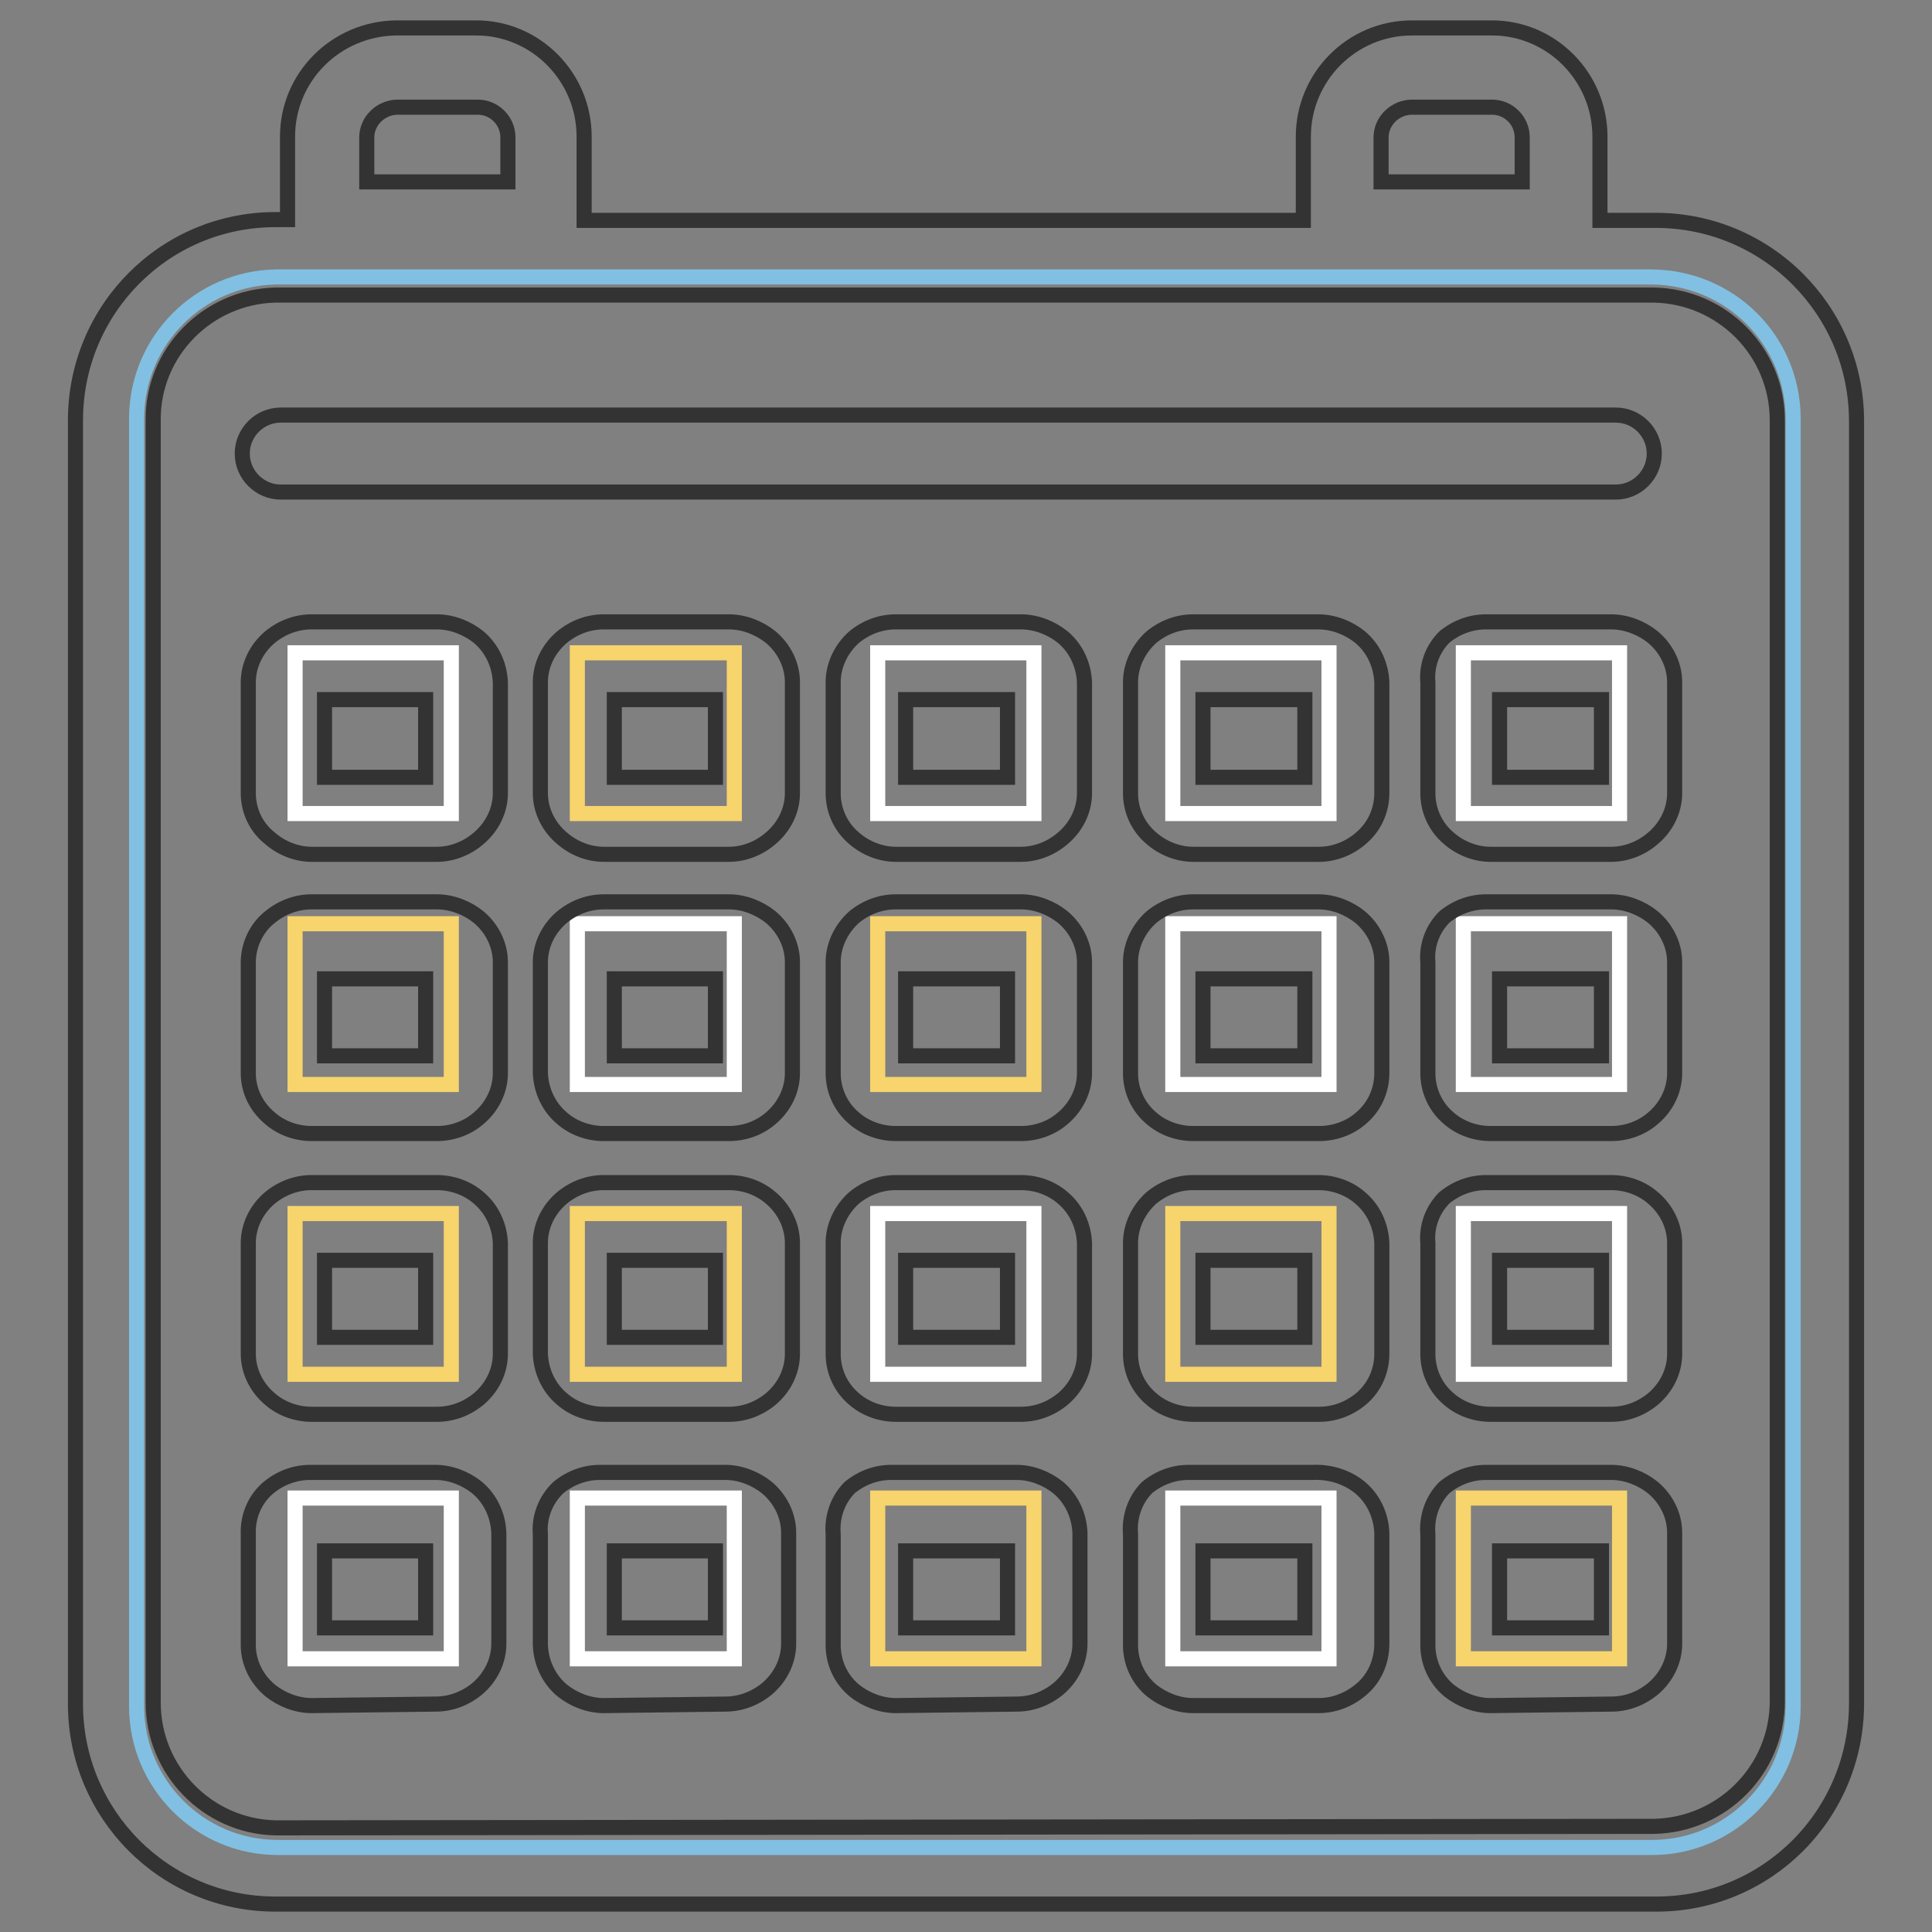 <?xml version="1.0" encoding="utf-8"?>
<!-- Svg Vector Icons : http://www.onlinewebfonts.com/icon -->
<!DOCTYPE svg PUBLIC "-//W3C//DTD SVG 1.1//EN" "http://www.w3.org/Graphics/SVG/1.1/DTD/svg11.dtd">
<svg version="1.1" xmlns="http://www.w3.org/2000/svg" xmlns:xlink="http://www.w3.org/1999/xlink" x="0px" y="0px" viewBox="0 0 256 256" enable-background="new 0 0 256 256" xml:space="preserve">
<rect x="0" y="0" width="256" height="256" fill="#808080" stroke="none"/>
<g> <path stroke-width="2" fill-opacity="0" stroke="#81c0e2"  d="M18.1,55.3v170.8c0,10.3,8.4,18.7,18.7,18.7h182.1c10.3,0,18.7-8.4,18.7-18.7V55.3 c-0.1-10.3-8.4-18.5-18.7-18.6H36.5C26.4,36.9,18.2,45.1,18.1,55.3z"/> <path stroke-width="2" fill-opacity="0" stroke="#ffffff"  d="M39.1,86.5v21.3h20.7V86.5H39.1z"/> <path stroke-width="2" fill-opacity="0" stroke="#f7d46c"  d="M76.5,86.5v21.3h20.8V86.5H76.5z"/> <path stroke-width="2" fill-opacity="0" stroke="#ffffff"  d="M116.3,86.5v21.3H137V86.5H116.3z M155.4,86.5v21.3h20.7V86.5H155.4z M193.9,86.5v21.3h20.7V86.5H193.9z"/> <path stroke-width="2" fill-opacity="0" stroke="#f7d46c"  d="M39.1,122.4v21.3h20.7v-21.3H39.1z"/> <path stroke-width="2" fill-opacity="0" stroke="#ffffff"  d="M76.5,122.4v21.3h20.8v-21.3H76.5z"/> <path stroke-width="2" fill-opacity="0" stroke="#f7d46c"  d="M116.3,122.4v21.3H137v-21.3H116.3z"/> <path stroke-width="2" fill-opacity="0" stroke="#ffffff"  d="M155.4,122.4v21.3h20.7v-21.3H155.4z M193.9,122.4v21.3h20.7v-21.3H193.9z"/> <path stroke-width="2" fill-opacity="0" stroke="#f7d46c"  d="M39.1,160.8v21.3h20.7v-21.3H39.1z M76.5,160.8v21.3h20.8v-21.3H76.5z"/> <path stroke-width="2" fill-opacity="0" stroke="#ffffff"  d="M116.3,160.8v21.3H137v-21.3H116.3z"/> <path stroke-width="2" fill-opacity="0" stroke="#f7d46c"  d="M155.4,160.8v21.3h20.7v-21.3H155.4z"/> <path stroke-width="2" fill-opacity="0" stroke="#ffffff"  d="M193.9,160.8v21.3h20.7v-21.3H193.9z M39.1,198.5v21.3h20.7v-21.3H39.1z M76.5,198.5v21.3h20.8v-21.3H76.5z "/> <path stroke-width="2" fill-opacity="0" stroke="#f7d46c"  d="M116.3,198.5v21.3H137v-21.3H116.3z"/> <path stroke-width="2" fill-opacity="0" stroke="#ffffff"  d="M155.4,198.5v21.3h20.7v-21.3H155.4z"/> <path stroke-width="2" fill-opacity="0" stroke="#f7d46c"  d="M193.9,198.5v21.3h20.7v-21.3H193.9z"/> <path stroke-width="2" fill-opacity="0" stroke="#333333"  d="M36.5,252.3c-14.7,0-26.5-11.9-26.5-26.5c0,0,0,0,0-0.1v-170c0-14.7,11.8-26.6,26.5-26.6c0,0,0,0,0.1,0h1.5 V18.1c0-7.9,6.4-14.3,14.4-14.4h10.6c7.9,0,14.3,6.5,14.3,14.4v11.1h95.3V18.1c0-7.9,6.4-14.4,14.4-14.4l0,0h10.6 c7.9,0,14.3,6.5,14.3,14.4v11.1h7.4c14.7,0,26.6,11.9,26.6,26.6v169.9c0,14.7-11.8,26.6-26.5,26.6c0,0,0,0-0.1,0H36.5z M219.2,242 c9-0.2,16.3-7.5,16.3-16.6V55.7c0-9.1-7.3-16.4-16.3-16.6H36.5c-9,0.2-16.3,7.6-16.2,16.6v169.9c0,9,7.2,16.4,16.2,16.6L219.2,242z  M41.3,226c-2,0-4-0.8-5.5-2c-1.8-1.5-2.9-3.7-2.9-6v-14.7c-0.1-2.4,0.9-4.7,2.7-6.2c1.6-1.3,3.5-2,5.5-2h16.6c2,0,4,0.8,5.5,2 c1.8,1.5,2.8,3.7,2.9,6v14.7c0,2.3-1.1,4.5-2.9,6c-1.6,1.3-3.5,2-5.5,2L41.3,226z M80,226c-2,0-4-0.8-5.5-2c-1.8-1.5-2.8-3.7-2.9-6 v-14.7c-0.2-2.3,0.7-4.6,2.4-6.2c1.6-1.3,3.5-2,5.5-2h16.6c2,0,4,0.8,5.5,2c1.8,1.5,2.9,3.7,2.9,6v14.7c0,2.3-1.1,4.5-2.9,6 c-1.6,1.3-3.5,2-5.5,2L80,226z M118.7,226c-2,0-4-0.8-5.5-2c-1.8-1.5-2.8-3.7-2.8-6v-14.7c-0.2-2.3,0.6-4.6,2.2-6.2 c1.6-1.3,3.5-2,5.5-2h16.6c2,0,4,0.8,5.5,2c1.8,1.5,2.8,3.7,2.9,6v14.7c0,2.3-1.1,4.5-2.9,6c-1.6,1.3-3.5,2-5.5,2L118.7,226z  M158.1,226c-2,0-4-0.8-5.5-2c-1.8-1.5-2.8-3.7-2.8-6v-14.7c-0.2-2.3,0.6-4.6,2.2-6.2c1.6-1.3,3.5-2,5.5-2H174 c2.2-0.1,4.5,0.6,6.2,2c1.8,1.5,2.8,3.7,2.9,6v14.7c0,2.4-1,4.7-2.9,6.2c-1.6,1.3-3.5,2-5.5,2H158.1z M197.5,226c-2,0-4-0.8-5.5-2 c-1.8-1.5-2.8-3.7-2.8-6v-14.7c-0.2-2.3,0.6-4.6,2.2-6.2c1.6-1.3,3.5-2,5.5-2h16.6c2,0,4,0.8,5.5,2c1.8,1.5,2.9,3.7,2.9,6v14.7 c0,2.3-1.1,4.5-2.9,6c-1.6,1.3-3.5,2-5.5,2L197.5,226z M56.4,215.7v-10.2H43v10.2H56.4z M94.8,215.7v-10.2H81.4v10.2H94.8z  M133.5,215.7v-10.2H120v10.2H133.5z M172.9,215.7v-10.2h-13.5v10.2H172.9z M212.2,215.7v-10.2h-13.5v10.2H212.2z M41.3,187.4 c-2,0-4-0.7-5.5-2c-1.8-1.5-2.9-3.7-2.9-6v-14.7c0-2.3,1.1-4.5,2.9-6c1.6-1.3,3.5-2,5.5-2h16.6c2,0,4,0.7,5.5,2 c1.8,1.5,2.8,3.7,2.9,6v14.7c0,2.3-1.1,4.5-2.9,6c-1.6,1.3-3.5,2-5.5,2H41.3z M80,187.4c-2,0-4-0.7-5.5-2c-1.8-1.5-2.8-3.7-2.9-6 v-14.7c0-2.3,1.1-4.5,2.9-6c1.6-1.3,3.5-2,5.5-2h16.6c2,0,4,0.7,5.5,2c1.8,1.5,2.9,3.7,2.9,6v14.7c0,2.3-1.1,4.5-2.9,6 c-1.6,1.3-3.5,2-5.5,2H80z M118.7,187.4c-2,0-4-0.7-5.5-2c-1.8-1.5-2.8-3.7-2.8-6v-14.7c0-2.3,1.1-4.5,2.8-6c1.6-1.3,3.5-2,5.5-2 h16.6c2,0,4,0.7,5.5,2c1.8,1.5,2.8,3.7,2.9,6v14.7c0,2.3-1.1,4.5-2.9,6c-1.6,1.3-3.5,2-5.5,2H118.7z M158.1,187.4c-2,0-4-0.7-5.5-2 c-1.8-1.5-2.8-3.7-2.8-6v-14.7c0-2.3,1.1-4.5,2.8-6c1.6-1.3,3.5-2,5.5-2h16.6c2,0,4,0.7,5.5,2c1.8,1.5,2.8,3.7,2.9,6v14.7 c0,2.3-1,4.5-2.8,6c-1.6,1.3-3.5,2-5.5,2H158.1z M197.5,187.4c-2,0-4-0.7-5.5-2c-1.8-1.5-2.8-3.7-2.8-6v-14.7 c-0.2-2.2,0.6-4.4,2.2-6c1.6-1.3,3.5-2,5.5-2h16.6c2,0,4,0.7,5.5,2c1.8,1.5,2.9,3.7,2.9,6v14.7c0,2.3-1.1,4.5-2.9,6 c-1.6,1.3-3.5,2-5.5,2H197.5z M56.4,177.2V167H43v10.2H56.4z M94.8,177.2V167H81.4v10.2H94.8z M133.5,177.2V167H120v10.2H133.5z  M172.9,177.2V167h-13.5v10.2H172.9z M212.2,177.2V167h-13.5v10.2H212.2z M41.3,150.2c-2,0-4-0.7-5.5-2c-1.8-1.5-2.9-3.6-2.9-6 v-14.7c0-2.3,1.1-4.6,2.9-6c1.6-1.3,3.5-2,5.5-2h16.6c2,0,4,0.8,5.5,2c1.8,1.5,2.9,3.7,2.9,6v14.7c0,2.3-1.1,4.5-2.9,6 c-1.5,1.3-3.5,2-5.5,2H41.3z M80,150.2c-2,0-4-0.7-5.5-2c-1.8-1.5-2.8-3.7-2.9-6v-14.7c0-2.3,1.1-4.5,2.9-6c1.6-1.3,3.5-2,5.5-2 h16.6c2,0,4,0.8,5.5,2c1.8,1.5,2.9,3.7,2.9,6v14.7c0,2.3-1.1,4.5-2.9,6c-1.5,1.3-3.5,2-5.5,2H80z M118.7,150.2c-2,0-4-0.7-5.5-2 c-1.8-1.5-2.8-3.7-2.8-6v-14.7c0-2.3,1.1-4.5,2.8-6c1.6-1.3,3.5-2,5.5-2h16.6c2,0,4,0.8,5.5,2c1.8,1.5,2.9,3.7,2.9,6v14.7 c0,2.3-1.1,4.5-2.9,6c-1.5,1.3-3.5,2-5.5,2H118.7z M158.1,150.2c-2,0-4-0.7-5.5-2c-1.8-1.5-2.8-3.7-2.8-6v-14.7 c0-2.3,1.1-4.5,2.8-6c1.6-1.3,3.5-2,5.5-2h16.6c2,0,4,0.8,5.5,2c1.8,1.5,2.9,3.7,2.9,6v14.7c0,2.3-1,4.5-2.8,6 c-1.5,1.3-3.5,2-5.5,2H158.1z M197.5,150.2c-2,0-4-0.7-5.5-2c-1.8-1.5-2.8-3.7-2.8-6v-14.7c-0.2-2.2,0.6-4.4,2.2-6 c1.6-1.3,3.5-2,5.5-2h16.6c2,0,4,0.8,5.5,2c1.8,1.5,2.9,3.7,2.9,6v14.7c0,2.3-1.1,4.5-2.9,6c-1.5,1.3-3.5,2-5.5,2H197.5z  M56.4,139.9v-10.2H43v10.2H56.4z M94.8,139.9v-10.2H81.4v10.2H94.8z M133.5,139.9v-10.2H120v10.2H133.5z M172.9,139.9v-10.2h-13.5 v10.2H172.9z M212.2,139.9v-10.2h-13.5v10.2H212.2z M41.3,113.2c-2,0-4-0.8-5.5-2.1c-1.8-1.4-2.9-3.6-2.9-6V90.4 c0-2.3,1.1-4.5,2.9-6c1.6-1.3,3.5-2,5.5-2h16.6c2,0,4,0.8,5.5,2c1.8,1.5,2.8,3.7,2.9,6v14.7c0,2.3-1.1,4.5-2.9,6 c-1.5,1.3-3.5,2.1-5.5,2.1H41.3z M80,113.2c-2,0-4-0.8-5.5-2.1c-1.8-1.5-2.9-3.7-2.9-6V90.4c0-2.3,1.1-4.5,2.9-6 c1.6-1.3,3.5-2,5.5-2h16.6c2,0,4,0.8,5.5,2c1.8,1.5,2.9,3.7,2.9,6v14.7c0,2.3-1.1,4.5-2.9,6c-1.5,1.3-3.5,2.1-5.5,2.1H80z  M118.7,113.2c-2,0-4-0.8-5.5-2.1c-1.8-1.5-2.8-3.7-2.8-6V90.4c0-2.3,1.1-4.5,2.8-6c1.6-1.3,3.5-2,5.5-2h16.6c2,0,4,0.8,5.5,2 c1.8,1.5,2.8,3.7,2.9,6v14.7c0,2.3-1.1,4.5-2.9,6c-1.5,1.3-3.5,2.1-5.5,2.1H118.7z M158.1,113.2c-2,0-4-0.8-5.5-2.1 c-1.8-1.5-2.8-3.7-2.8-6V90.4c0-2.3,1.1-4.5,2.8-6c1.6-1.3,3.5-2,5.5-2h16.6c2,0,4,0.8,5.5,2c1.8,1.5,2.8,3.7,2.9,6v14.7 c0,2.3-1,4.5-2.8,6c-1.5,1.3-3.5,2.1-5.5,2.1H158.1z M197.5,113.2c-2,0-4-0.8-5.5-2.1c-1.8-1.5-2.8-3.7-2.8-6V90.4 c-0.2-2.2,0.6-4.4,2.2-6c1.6-1.3,3.5-2,5.5-2h16.6c2,0,4,0.8,5.5,2c1.8,1.5,2.9,3.7,2.9,6v14.7c0,2.3-1.1,4.5-2.9,6 c-1.5,1.3-3.5,2.1-5.5,2.1H197.5z M56.4,103V92.7H43V103H56.4z M94.8,103V92.7H81.4V103H94.8z M133.5,103V92.7H120V103H133.5z  M172.9,103V92.7h-13.5V103H172.9z M212.2,103V92.7h-13.5V103H212.2z M37.2,65.2c-2.8,0-5.1-2.3-5.1-5.1s2.3-5.1,5.1-5.1l0,0h176.9 c2.8,0,5.1,2.3,5.1,5.1s-2.3,5.1-5.1,5.1H37.2z M67.3,24.1v-5.9c0-2.2-1.8-4-4-4H52.7c-2.2,0-4.1,1.8-4.1,4v5.9H67.3z M201.7,24.1 v-5.9c0-2.2-1.8-4-4-4h-10.6c-2.2,0-4.1,1.8-4.1,4v5.9H201.7z"/></g>
</svg>